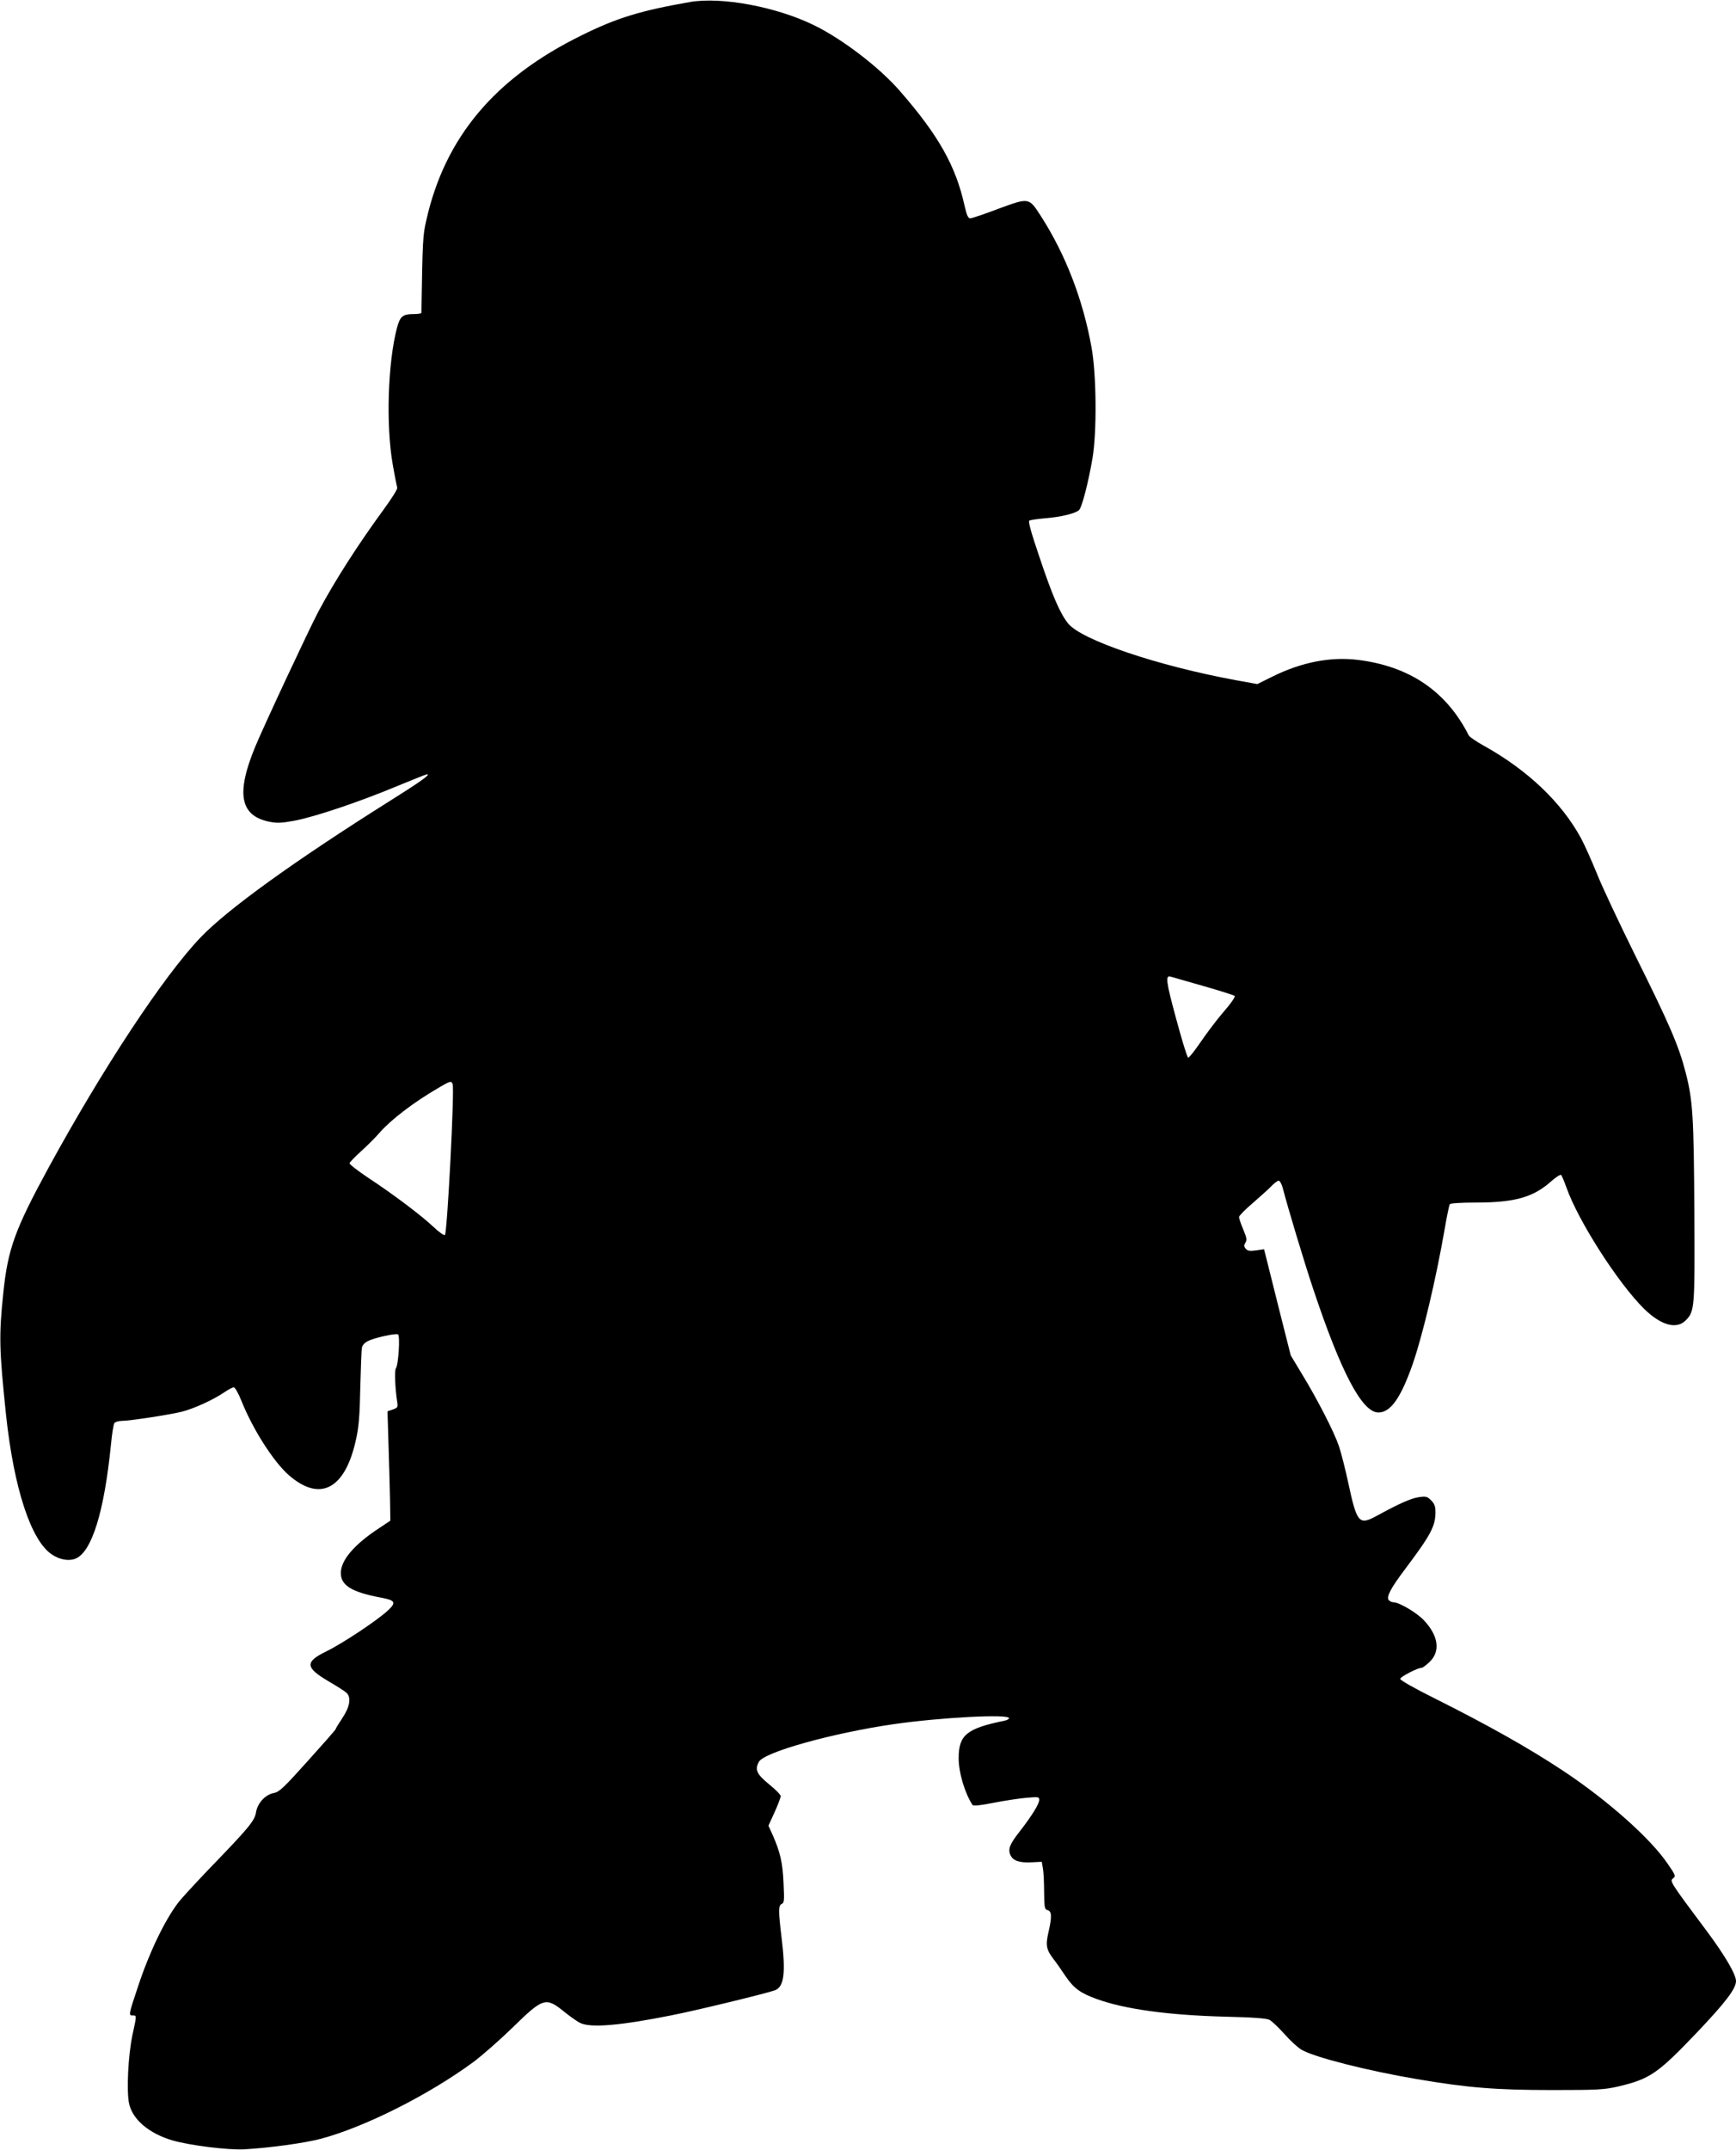 <?xml version="1.0" standalone="no"?>
<!DOCTYPE svg PUBLIC "-//W3C//DTD SVG 20010904//EN"
 "http://www.w3.org/TR/2001/REC-SVG-20010904/DTD/svg10.dtd">
<svg version="1.0" xmlns="http://www.w3.org/2000/svg"
 width="1034pt" height="1280pt" viewBox="0 0 1034 1280"
 preserveAspectRatio="xMidYMid meet">
<g transform="translate(0,1280) scale(0.1,-0.1)"
fill="#000000" stroke="none">
<path d="M4110 12788 c-293 -51 -435 -94 -645 -198 -518 -254 -815 -608 -926
-1102 -21 -90 -22 -123 -29 -550 0 -5 -22 -8 -48 -8 -63 0 -79 -14 -97 -80
-55 -207 -67 -580 -26 -814 12 -70 25 -134 27 -140 3 -7 -33 -64 -79 -127
-155 -212 -290 -422 -390 -609 -56 -106 -320 -670 -376 -804 -116 -279 -92
-412 81 -448 48 -10 72 -9 154 6 121 23 388 113 608 205 94 39 175 71 180 71
22 0 -37 -43 -224 -160 -572 -360 -965 -644 -1125 -811 -221 -231 -583 -780
-905 -1370 -201 -369 -243 -485 -270 -744 -27 -257 -25 -338 16 -730 47 -438
149 -749 274 -831 47 -31 101 -40 140 -24 97 40 171 279 211 680 6 63 15 121
21 128 6 6 25 12 42 12 47 0 289 37 360 55 71 18 187 71 250 114 25 17 51 31
58 31 8 0 28 -35 47 -83 67 -167 189 -358 279 -438 188 -166 339 -86 403 213
16 71 22 144 25 308 3 118 7 225 10 237 2 13 17 29 33 37 39 21 168 49 182 41
13 -9 2 -183 -13 -202 -9 -11 -5 -119 8 -201 5 -30 2 -34 -26 -44 l-32 -11 6
-196 c4 -108 7 -254 9 -326 l2 -129 -63 -42 c-152 -99 -232 -193 -232 -270 0
-73 65 -113 233 -145 93 -17 100 -29 46 -79 -64 -59 -270 -196 -367 -243 -127
-62 -124 -96 16 -178 48 -28 95 -58 105 -67 30 -27 22 -82 -23 -150 -22 -33
-40 -62 -40 -66 0 -4 -75 -89 -166 -190 -142 -158 -170 -185 -201 -191 -52 -9
-99 -60 -108 -115 -8 -51 -42 -92 -285 -343 -80 -84 -159 -170 -176 -192 -82
-106 -175 -300 -241 -500 -57 -170 -58 -175 -33 -175 25 0 25 4 -1 -116 -26
-123 -36 -335 -20 -409 21 -95 119 -178 259 -219 104 -30 331 -58 427 -53 155
9 356 37 453 62 262 69 644 261 912 458 52 39 156 130 231 203 183 179 199
185 306 99 37 -30 82 -62 100 -70 62 -30 238 -15 543 46 153 30 567 131 616
149 55 21 65 106 39 315 -19 157 -19 191 1 199 15 6 16 21 11 124 -5 121 -20
184 -64 285 l-26 57 37 81 c20 44 36 87 36 95 0 8 -31 40 -70 71 -73 60 -85
86 -60 133 31 58 437 171 800 224 285 41 690 62 690 36 0 -5 -12 -12 -27 -15
-225 -46 -273 -85 -273 -223 0 -85 35 -204 82 -278 5 -8 42 -4 125 12 65 13
153 26 196 30 72 6 77 6 77 -13 0 -23 -44 -94 -116 -187 -60 -76 -72 -106 -55
-142 15 -33 54 -46 126 -42 l60 3 7 -40 c4 -22 7 -86 7 -141 1 -93 3 -102 21
-107 25 -6 26 -40 5 -131 -18 -78 -13 -104 29 -159 18 -23 51 -70 74 -105 49
-71 87 -99 187 -135 167 -60 425 -95 755 -104 172 -4 253 -10 271 -19 14 -7
54 -45 89 -84 34 -39 81 -82 104 -95 76 -44 390 -124 686 -174 306 -52 474
-65 805 -65 273 0 308 2 393 21 189 45 235 76 466 318 174 183 236 264 236
310 0 40 -67 154 -176 300 -217 290 -220 296 -199 311 17 13 16 18 -31 86
-101 150 -357 378 -624 555 -201 133 -443 270 -767 432 -115 57 -203 107 -203
115 0 12 104 66 128 66 6 0 26 15 45 33 68 63 56 156 -31 249 -43 46 -148 108
-182 108 -10 0 -22 6 -28 13 -16 19 12 72 99 187 151 201 179 253 179 337 0
34 -6 50 -26 70 -23 23 -31 25 -72 19 -46 -6 -120 -39 -253 -112 -105 -57
-117 -42 -169 200 -17 79 -42 177 -55 216 -29 85 -129 280 -222 432 l-65 108
-70 277 c-38 153 -74 295 -79 316 l-10 39 -48 -7 c-37 -5 -50 -3 -61 10 -11
13 -11 21 -2 36 10 16 8 30 -13 79 -14 33 -25 66 -25 74 0 7 37 45 83 84 45
39 95 84 111 101 17 17 35 31 42 31 7 0 18 -19 24 -42 32 -123 129 -445 182
-603 165 -495 291 -735 388 -735 73 0 134 87 205 290 59 172 137 498 190 803
13 76 27 142 30 147 4 6 72 10 158 10 231 0 341 32 447 127 28 25 55 42 59 37
4 -5 18 -38 31 -74 69 -197 307 -569 462 -722 101 -99 193 -125 248 -70 54 54
55 70 52 642 -3 572 -9 669 -52 835 -41 159 -96 286 -297 690 -98 198 -203
421 -232 495 -30 74 -72 168 -94 209 -116 214 -319 407 -581 552 -43 24 -82
51 -87 59 -133 264 -353 413 -661 451 -164 20 -335 -14 -506 -98 l-93 -46
-122 22 c-470 86 -927 240 -1006 340 -47 59 -94 167 -171 398 -47 138 -67 209
-59 213 6 4 47 10 92 14 94 7 184 29 204 49 18 17 56 167 80 307 27 158 24
503 -6 664 -51 284 -155 552 -301 779 -72 112 -70 111 -253 44 -83 -32 -159
-57 -168 -57 -13 0 -21 19 -34 76 -52 236 -156 420 -385 682 -122 141 -345
311 -512 392 -225 110 -551 170 -738 138z m3055 -5858 c99 -28 184 -55 189
-60 5 -5 -23 -45 -64 -92 -39 -45 -101 -127 -138 -181 -36 -53 -70 -96 -75
-94 -6 2 -38 106 -72 233 -60 220 -65 260 -32 249 7 -2 93 -27 192 -55z
m-4469 -585 c12 -30 -32 -885 -46 -898 -4 -5 -36 17 -69 49 -75 70 -238 193
-390 293 -61 41 -111 79 -109 86 2 6 33 38 69 71 37 33 86 82 109 109 68 78
201 180 350 267 73 43 78 44 86 23z"/>
</g>
</svg>
